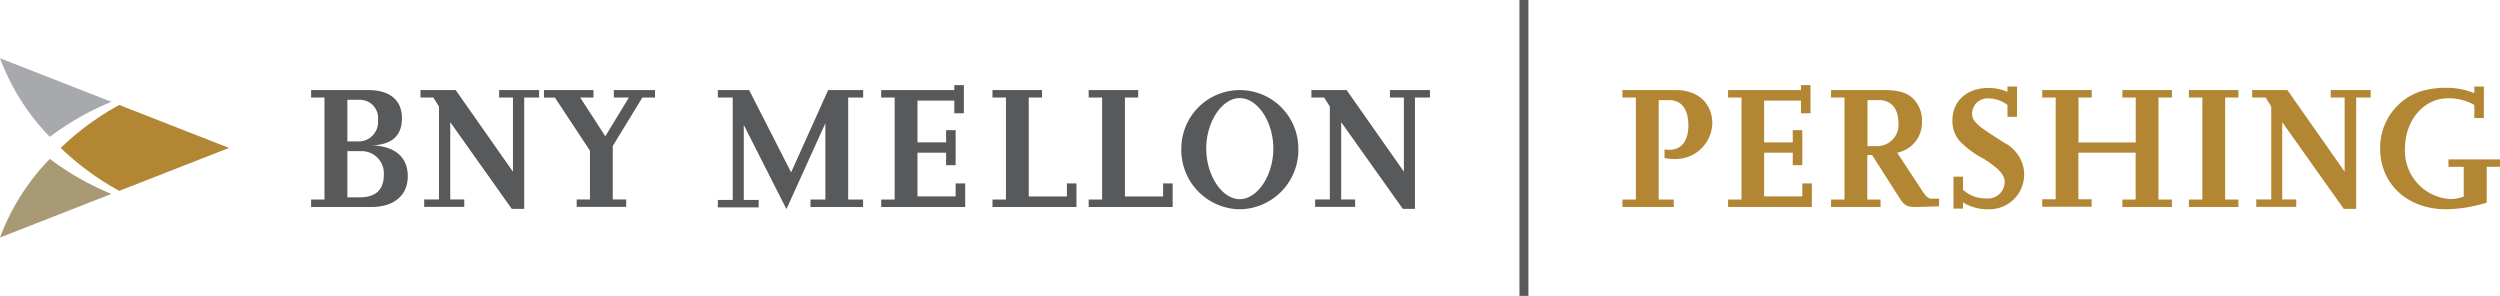 <svg xmlns="http://www.w3.org/2000/svg" id="a79a065d-cfde-40ff-b555-d480de913128" data-name="Layer 1" viewBox="0 0 261.97 31"><title>pershing</title><line x1="159.69" x2="159.69" y2="31" fill="#58595b" stroke="#58595b" stroke-miterlimit="10" stroke-width="0.94"></line><path d="M38.9,21.69H32.6v-.78H34V10.22H32.6V9.44h6c2.26,0,3.52,1.06,3.52,2.95s-1.13,2.8-3.19,2.84c2.43.07,3.8,1.22,3.8,3.23S41.3,21.69,38.9,21.69ZM37.68,10.46H36.4v4.36h1.32a2.05,2.05,0,0,0,1.89-2.23A1.91,1.91,0,0,0,37.68,10.46Zm.07,5.38H36.4v4.84h1.28c1.69,0,2.54-.8,2.54-2.36A2.33,2.33,0,0,0,37.75,15.84Z" fill="#58595b"></path><path d="M54.93,10.22V21.89h-1.3L47.18,12.8v8.1h1.47v.78H44.45v-.78H46V11.17l-.59-.95H44.06V9.44h3.69l6,8.55V10.22H52.3V9.44h4.19v.78Z" fill="#58595b"></path><path d="M67.31,10.22l-3.1,5.08v5.6h1.41v.78H60.43v-.78h1.39V15.79l-3.67-5.56H57V9.44h5.19v.78H60.8l2.63,4.06,2.47-4.06H64.32V9.44h4.32v.78Z" fill="#58595b"></path><path d="M84.93,21.69v-.78h1.56v-8l-4.08,9-4.47-8.81v7.85H79.5v.78H75.22v-.78h1.56V10.22H75.22V9.44H78.5l4.4,8.62,3.88-8.62h3.67v.78H88.88V20.91h1.56v.78Z" fill="#58595b"></path><path d="M92.34,21.69v-.78h1.41V10.22H92.34V9.44H100V8.92h1v2.95h-1V10.54H96.14v4.38h3V13.64h1v3.67h-1V16h-3v4.58h4V19.22h1v2.47Z" fill="#58595b"></path><path d="M104,21.69v-.78h1.41V10.22H104V9.44h5.19v.78h-1.39V20.59h4V19.22h1v2.47Z" fill="#58595b"></path><path d="M114.08,21.69v-.78h1.41V10.22h-1.41V9.44h5.19v.78h-1.39V20.59h4V19.22h1v2.47Z" fill="#58595b"></path><path d="M129.91,21.93a6.21,6.21,0,0,1-6.12-6.36,6.13,6.13,0,1,1,12.26,0A6.22,6.22,0,0,1,129.91,21.93Zm0-11.65c-1.86,0-3.51,2.48-3.51,5.29s1.65,5.3,3.51,5.3,3.52-2.49,3.52-5.3S131.78,10.28,129.91,10.28Z" fill="#58595b"></path><path d="M148.27,10.22V21.89H147l-6.46-9.09v8.1H142v.78h-4.19v-.78h1.54V11.17l-.59-.95h-1.34V9.44h3.69l6,8.55V10.22h-1.46V9.44h4.19v.78Z" fill="#58595b"></path><path d="M175.42,16.66a4.53,4.53,0,0,1-1-.11v-.91a1.77,1.77,0,0,0,.5.06c1.26,0,2-.91,2-2.56s-.69-2.65-2-2.65h-1.11V20.91h1.58v.78h-5.38v-.78h1.41V10.22h-1.41V9.44h5.62c2.3,0,3.8,1.39,3.8,3.52A3.85,3.85,0,0,1,175.42,16.66Z" fill="#b38634"></path><path d="M181.08,21.69v-.78h1.41V10.22h-1.41V9.44h7.64V8.92h1v2.95h-1V10.54h-3.86v4.38h3V13.64h1v3.67h-1V16h-3v4.58h4V19.22h1v2.47Z" fill="#b38634"></path><path d="M200.86,21.69c-1.09,0-1.28-.11-1.91-1.09l-2.78-4.36h-.5v4.67h1.39v.78h-5.19v-.78h1.41V10.22h-1.41V9.44h5.47c1.59,0,2.48.24,3.15.91a3.23,3.23,0,0,1,.91,2.39A3.21,3.21,0,0,1,198.8,16l2.63,4c.43.65.65.82,1,.82h.76v.8Zm-4-11.2h-1.17v4.82h1.09a2.23,2.23,0,0,0,2.15-2.48C198.91,11.34,198.15,10.48,196.83,10.48Z" fill="#b38634"></path><path d="M208.41,21.93a4.94,4.94,0,0,1-2.71-.72v.65h-1V18.51h1v1.37a3.43,3.43,0,0,0,2.37.91,1.77,1.77,0,0,0,2-1.65c0-.83-.54-1.43-2.26-2.54a9.05,9.05,0,0,1-2.52-1.89,3.18,3.18,0,0,1-.7-2.1c0-2,1.5-3.39,3.77-3.39a4.78,4.78,0,0,1,2,.41V9.07h1v3.17h-1V11a3.32,3.32,0,0,0-2-.69,1.62,1.62,0,0,0-1.71,1.56c0,.74.43,1.21,2.21,2.34.85.56,1.39.89,1.6,1a4.17,4.17,0,0,1,1.13,1.21,3.64,3.64,0,0,1-3.19,5.51Z" fill="#b38634"></path><path d="M222.4,21.69v-.78h1.39V16h-6v4.88h1.39v.78H214v-.78h1.41V10.22H214V9.44h5.19v.78h-1.39v4.71h6V10.22H222.4V9.44h5.19v.78h-1.41V20.91h1.41v.78Z" fill="#b38634"></path><path d="M229.37,21.69v-.78h1.41V10.22h-1.41V9.44h5.19v.78h-1.39V20.91h1.39v.78Z" fill="#b38634"></path><path d="M246.9,10.22V21.89h-1.3l-6.45-9.09v8.1h1.47v.78h-4.19v-.78H238V11.17l-.59-.95H236V9.44h3.69l6,8.55V10.22h-1.46V9.44h4.19v.78Z" fill="#b38634"></path><path d="M260.58,17.48v3.75a15.11,15.11,0,0,1-4.25.7c-4.06,0-6.92-2.65-6.92-6.38a6.23,6.23,0,0,1,4.12-5.94,9.08,9.08,0,0,1,2.75-.41,7.82,7.82,0,0,1,3,.56V9.07h1v3.3h-1V11a5.36,5.36,0,0,0-2.78-.7c-2.52,0-4.49,2.32-4.49,5.29a5.07,5.07,0,0,0,4.73,5.27,4,4,0,0,0,1.43-.26V17.48h-1.6V16.7H262v.78Z" fill="#b38634"></path><g id="01548a87-17a5-4358-9d92-f96f4e105352" data-name="Icon"><path d="M24,15.5,12.5,11a28.63,28.63,0,0,0-6.14,4.5A28.84,28.84,0,0,0,12.5,20Z" fill="#b38634"></path><path d="M0,6.1a23.63,23.63,0,0,0,5.22,8.24,28.86,28.86,0,0,1,6.46-3.67Z" fill="#a7a9ac"></path><path d="M0,24.89a23.65,23.65,0,0,1,5.22-8.24,28.92,28.92,0,0,0,6.46,3.67Z" fill="#a89a75"></path></g></svg>
